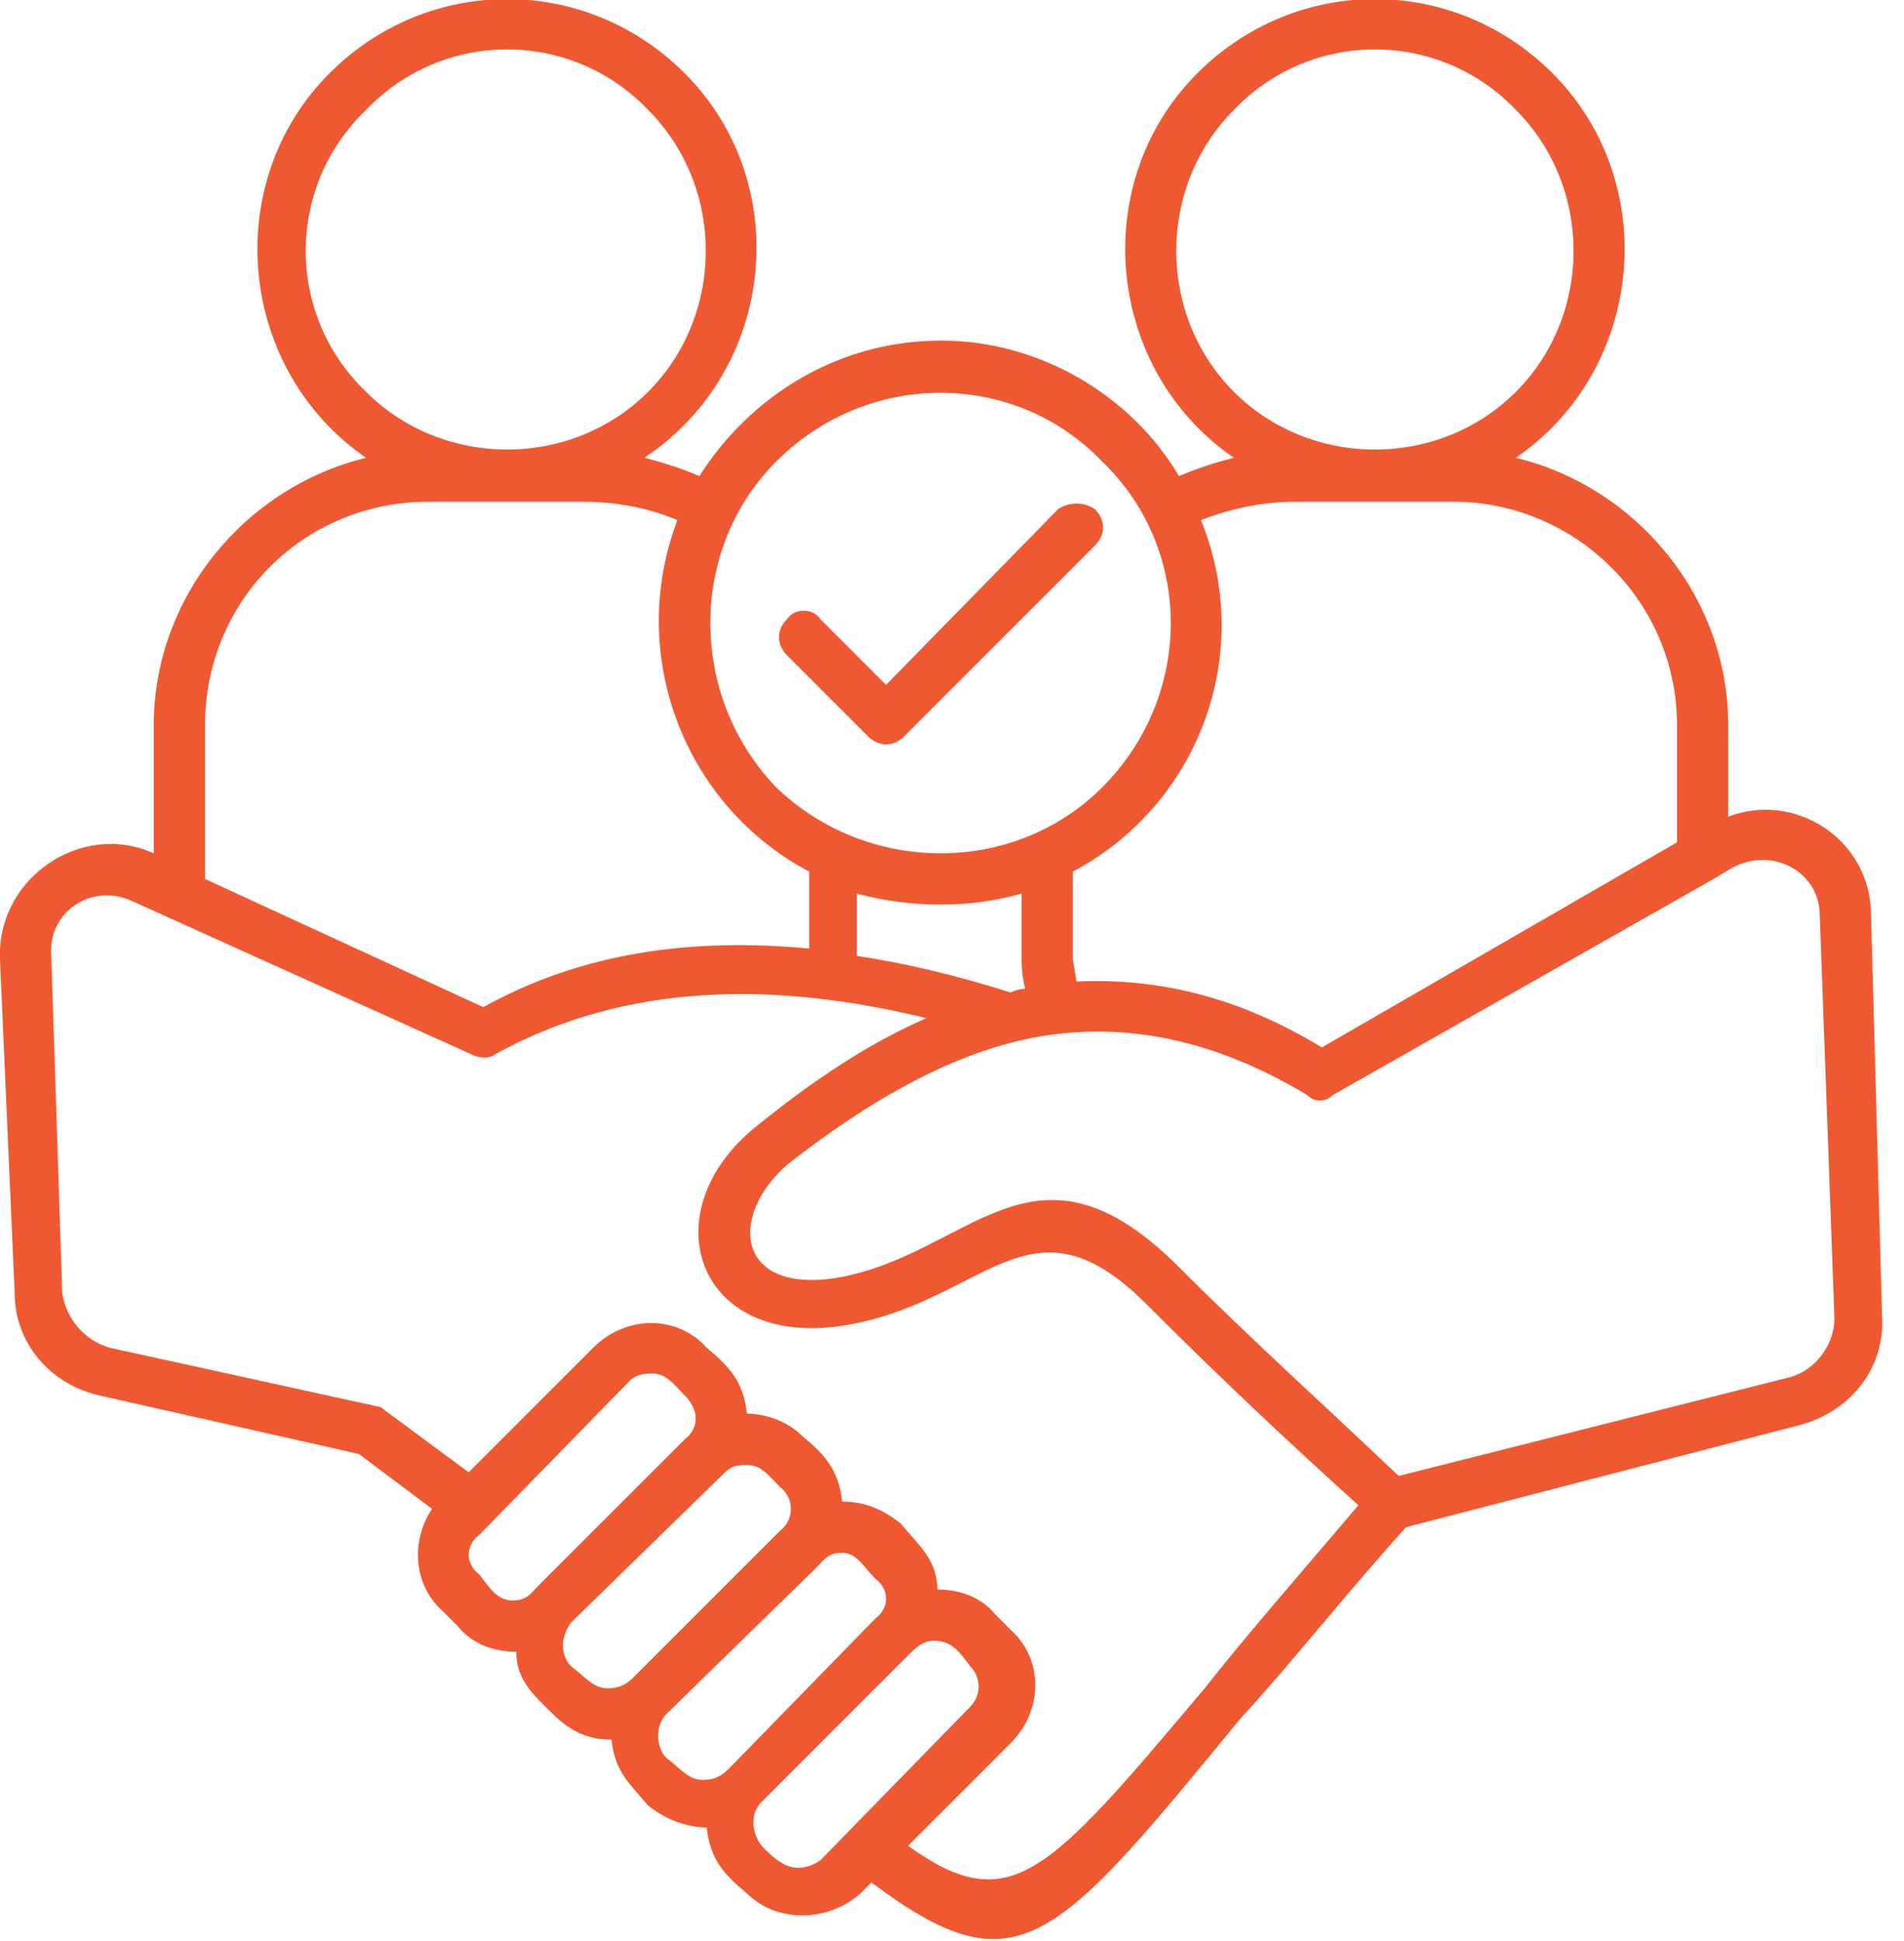 <svg version="1.2" xmlns="http://www.w3.org/2000/svg" viewBox="0 0 52 53" width="52" height="53"><defs><clipPath clipPathUnits="userSpaceOnUse" id="cp1"><path d="m-118-3141h1600v10086h-1600z"/></clipPath></defs><style>.a{fill:#ef5932}</style><g clip-path="url(#cp1)"><path fill-rule="evenodd" class="a" d="m25.7 9.3c2.7 0 5.2 1.5 6.5 3.7q0.7-0.3 1.5-0.5c-3.5-2.4-4-7.5-1-10.5 2.7-2.7 7-2.7 9.7 0 3 3 2.5 8.1-1 10.5 3.3 0.8 5.8 3.8 5.8 7.3v2.5c1.8-0.7 3.9 0.6 3.9 2.7l0.3 10.9c0.1 1.4-0.8 2.6-2.2 3l-10.8 2.8c-1.8 2-3.2 3.8-4.5 5.2-5.1 6.2-6.1 7.5-10.1 4.5l-0.3 0.3c-0.9 0.8-2.3 0.8-3.1 0-0.6-0.5-1-0.9-1.1-1.8-0.5 0-1.1-0.2-1.6-0.6-0.5-0.6-0.9-0.9-1-1.8-0.6 0-1.1-0.2-1.6-0.7-0.5-0.5-1-0.9-1-1.7-0.6 0-1.2-0.2-1.6-0.7l-0.4-0.4c-0.8-0.7-0.9-1.9-0.3-2.8l-2-1.5-7.1-1.6c-1.3-0.3-2.3-1.4-2.3-2.8l-0.4-9.1c-0.1-2.2 2.2-3.8 4.2-2.9v-3.5c0-3.5 2.5-6.5 5.8-7.3-3.5-2.4-4-7.5-1-10.5 2.7-2.7 7-2.7 9.7 0 3 3 2.5 8.1-1.1 10.5q0.8 0.2 1.5 0.5c1.4-2.2 3.8-3.7 6.6-3.7zm1.5 34.8l0.4 0.4c0.9 0.8 0.9 2.2 0 3.1l-2.8 2.8c2.8 2 3.8 0.8 8.1-4.3 1.1-1.4 2.5-3 4.2-5-2-1.8-3.9-3.6-5.8-5.5-3.2-3.2-4.4 0-8.3 0.6-4 0.6-5.2-3.1-2.4-5.4 1.6-1.3 3.1-2.3 4.7-3-4.1-1-8.2-1-11.8 1-0.1 0.1-0.4 0.1-0.6 0l-9.3-4.2c-1.1-0.5-2.3 0.3-2.2 1.5l0.3 9.2c0.1 0.7 0.6 1.3 1.3 1.5l7.3 1.6q0.1 0 0.2 0.1l2.3 1.7 3.4-3.4c0.9-0.9 2.3-0.9 3.1 0 0.6 0.5 1 0.9 1.1 1.8 0.5 0 1.1 0.2 1.5 0.6 0.6 0.5 1 0.9 1.1 1.8 0.6 0 1.1 0.2 1.6 0.6 0.5 0.6 1 1 1 1.8 0.6 0 1.2 0.2 1.6 0.7zm2.1-20.3v2.4l0.1 0.6c2.2-0.1 4.4 0.4 6.7 1.8l9.7-5.6v-3.2c0-3.4-2.8-6.1-6.1-6.1h-4.3q-1.3 0-2.6 0.5c1.5 3.7-0.1 7.8-3.5 9.6zm17.5 0.2l-10.4 5.9c-0.2 0.2-0.5 0.2-0.7 0-2.5-1.5-4.9-2-7.3-1.6-2.3 0.4-4.6 1.7-6.9 3.5-1.6 1.4-1.4 3.5 1.3 3.1 3.7-0.6 5.4-4.3 9.4-0.3 2 2 4 3.8 6 5.7l10.7-2.7c0.7-0.2 1.2-0.9 1.2-1.6l-0.4-11c0-1.2-1.3-1.9-2.4-1.3l-0.5 0.3q0 0 0 0zm-28.3-9.8q-1.2-0.5-2.6-0.5h-4.2c-3.4 0-6.1 2.7-6.1 6.1v4.2l7.6 3.5c2.7-1.5 5.7-1.9 8.9-1.6v-2.1c-3.4-1.8-5-5.9-3.6-9.6zm11.6-1.6c-2.4-2.5-6.4-2.5-8.9 0-2.4 2.4-2.4 6.4 0 8.9 2.5 2.4 6.5 2.4 8.9 0 2.5-2.5 2.5-6.5 0-8.9zm-0.2 1.3c0.3 0.3 0.3 0.7 0 1l-5.2 5.2c-0.3 0.3-0.7 0.3-1 0l-2.2-2.2c-0.3-0.3-0.3-0.7 0-1 0.2-0.3 0.7-0.3 0.9 0l1.8 1.8 4.7-4.8c0.3-0.2 0.7-0.2 1 0zm-12.2-10.9c-2.1-2.2-5.6-2.2-7.7 0-2.2 2.1-2.2 5.6 0 7.7 2.1 2.1 5.6 2.1 7.7 0 2.1-2.1 2.1-5.6 0-7.7zm23.7 0c-2.1-2.2-5.6-2.2-7.7 0-2.1 2.1-2.1 5.6 0 7.7 2.1 2.1 5.6 2.1 7.7 0 2.1-2.1 2.1-5.6 0-7.7zm-18 21.4v1.7q2 0.3 4.2 1 0.2-0.1 0.4-0.1-0.1-0.4-0.1-0.8v-1.8c-1.4 0.4-3 0.4-4.5 0zm-4.7 14.9c0.4-0.3 0.4-0.8 0-1.2-0.3-0.3-0.5-0.6-0.9-0.6q-0.4 0-0.6 0.2l-4.1 4.2c-0.4 0.3-0.4 0.8 0 1.1 0.3 0.4 0.5 0.7 0.9 0.7 0.4 0 0.5-0.2 0.7-0.4zm2.6 2.5c0.4-0.3 0.4-0.9 0-1.2-0.3-0.3-0.5-0.6-0.9-0.6-0.4 0-0.5 0.1-0.7 0.3l-4.1 4c-0.3 0.4-0.3 0.9 0 1.2 0.4 0.3 0.6 0.6 1 0.6 0.3 0 0.5-0.1 0.7-0.3zm-3.1 5c-0.3 0.3-0.3 0.9 0 1.2 0.4 0.3 0.6 0.6 1 0.6 0.3 0 0.5-0.1 0.7-0.3l4-4.1c0.4-0.3 0.4-0.8 0-1.1-0.3-0.3-0.5-0.7-0.9-0.7-0.4 0-0.5 0.2-0.7 0.4zm2.6 2.4c-0.3 0.3-0.3 0.8 0 1.2 0.3 0.3 0.6 0.6 1 0.6q0.3 0 0.6-0.2l4.1-4.2c0.3-0.3 0.3-0.8 0-1.1-0.3-0.4-0.5-0.7-1-0.7-0.3 0-0.5 0.2-0.7 0.4z"/></g></svg>